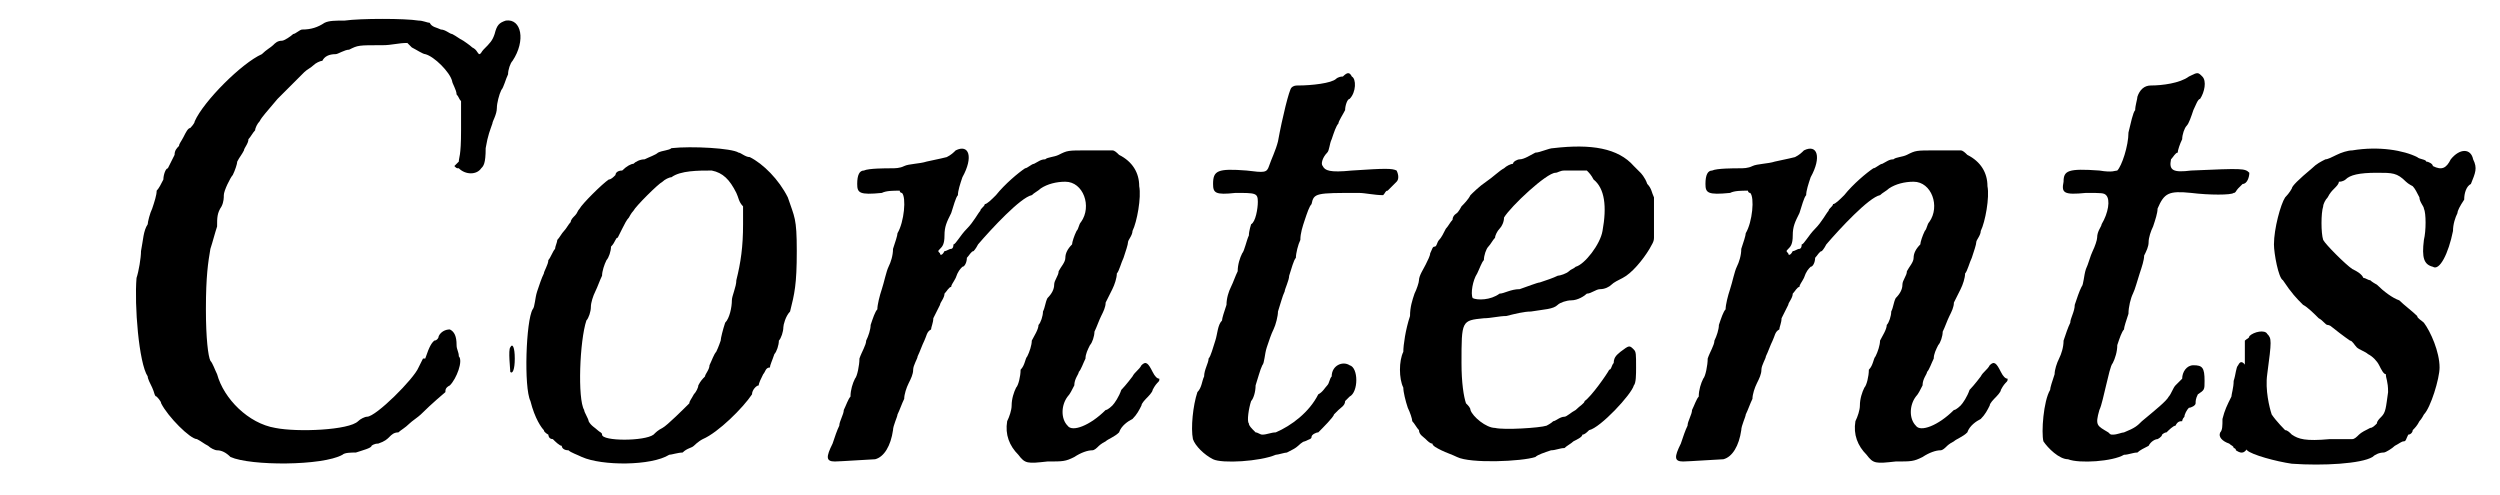 <?xml version='1.0' encoding='utf-8'?>
<svg xmlns="http://www.w3.org/2000/svg" xmlns:xlink="http://www.w3.org/1999/xlink" width="111px" height="22px" viewBox="0 0 1117 221" version="1.1">
<defs>
<path id="gl4625" d="M 154 9 C 150 9 147 9 145 10 C 142 12 139 13 135 13 C 134 13 132 15 131 15 C 130 16 127 18 126 18 C 124 18 123 19 122 20 C 121 21 119 22 117 24 C 108 28 91 45 87 54 C 87 55 85 57 85 57 C 84 57 83 59 82 61 C 81 63 80 64 80 65 C 79 66 78 67 78 69 C 77 71 76 73 75 75 C 74 75 73 78 73 80 C 72 82 71 84 70 85 C 70 87 69 90 68 93 C 67 95 66 99 66 100 C 64 103 64 107 63 112 C 63 115 62 121 61 124 C 60 136 62 162 66 168 C 66 169 67 171 68 173 C 69 175 69 177 70 177 C 70 177 72 179 72 180 C 75 186 85 196 88 196 C 90 197 91 198 93 199 C 94 200 96 201 97 201 C 99 201 101 202 103 204 C 112 208 144 208 153 203 C 154 202 157 202 159 202 C 162 201 166 200 166 199 C 166 199 167 198 169 198 C 172 197 173 196 174 195 C 175 194 176 193 178 193 C 179 192 181 191 183 189 C 184 188 187 186 188 185 C 193 180 199 175 199 175 C 199 174 199 173 201 172 C 204 169 207 161 205 159 C 205 157 204 156 204 154 C 204 150 203 148 201 147 C 199 147 197 148 196 150 C 196 151 195 152 194 152 C 193 153 192 154 190 160 C 190 160 190 160 189 160 C 189 160 188 162 187 164 C 185 169 168 186 164 186 C 163 186 161 187 160 188 C 156 192 133 193 123 191 C 111 189 100 178 97 167 C 96 165 95 162 94 161 C 93 159 92 151 92 138 C 92 123 93 117 94 111 C 95 108 96 104 97 101 C 97 97 97 95 99 92 C 100 90 100 88 100 87 C 100 85 103 79 104 78 C 105 76 106 73 106 72 C 107 70 108 69 109 67 C 109 66 111 64 111 62 C 112 61 113 59 114 58 C 114 57 115 55 116 54 C 117 52 119 50 124 44 C 126 42 128 40 136 32 C 137 31 139 30 140 29 C 141 28 143 27 144 27 C 145 25 147 24 150 24 C 151 24 154 22 156 22 C 160 20 160 20 171 20 C 175 20 178 19 182 19 C 183 20 184 21 184 21 C 186 22 189 24 190 24 C 194 25 201 32 202 36 C 202 37 204 40 204 42 C 205 43 205 44 206 45 C 206 49 206 54 206 58 C 206 70 205 70 205 72 C 204 73 204 73 203 74 C 204 75 204 75 205 75 C 208 78 213 78 215 75 C 216 74 217 73 217 66 C 218 60 219 58 220 55 C 220 54 222 51 222 48 C 222 46 223 42 224 40 C 225 39 226 35 227 33 C 227 31 228 28 229 27 C 235 18 233 8 226 9 C 223 10 222 11 221 15 C 220 18 219 19 216 22 C 215 23 215 24 214 24 C 213 23 213 22 211 21 C 210 20 207 18 207 18 C 205 17 204 16 202 15 C 201 15 199 13 197 13 C 195 12 193 12 192 10 C 191 10 189 9 187 9 C 181 8 161 8 154 9 M 228 155 C 227 156 228 165 228 166 C 229 167 230 165 230 160 C 230 155 229 153 228 155 z" fill="black"/><!-- width=243 height=213 -->
<path id="gl4626" d="M 76 5 C 75 6 72 6 70 7 C 69 8 66 9 64 10 C 62 10 60 11 59 12 C 58 12 56 13 54 15 C 52 15 51 16 51 17 C 50 18 49 19 48 19 C 45 21 36 30 35 32 C 34 33 34 34 33 35 C 32 36 31 37 31 38 C 30 39 29 41 28 42 C 27 43 26 45 25 46 C 25 47 24 49 24 50 C 23 51 22 54 21 55 C 21 57 19 60 19 61 C 18 63 17 66 16 69 C 15 72 15 76 14 77 C 11 82 10 112 13 118 C 15 126 18 130 19 131 C 19 132 21 133 21 133 C 21 133 21 135 23 135 C 24 136 26 138 27 138 C 27 139 28 140 30 140 C 31 141 34 142 36 143 C 45 147 67 147 75 142 C 76 142 79 141 81 141 C 83 139 85 139 86 138 C 86 138 88 136 90 135 C 97 132 108 121 112 115 C 112 113 114 111 115 111 C 115 110 116 108 117 106 C 118 105 118 103 120 103 C 120 102 121 100 122 97 C 123 96 124 93 124 91 C 125 90 126 87 126 85 C 126 84 127 80 129 78 C 131 70 132 66 132 51 C 132 36 131 36 128 27 C 124 19 117 12 111 9 C 109 9 107 7 106 7 C 103 5 85 4 76 5 M 94 15 C 99 16 102 19 105 25 C 106 27 106 29 108 31 C 108 33 108 36 108 39 C 108 49 107 56 105 64 C 105 67 103 71 103 73 C 103 76 102 81 100 83 C 99 86 98 90 98 91 C 98 91 97 94 96 96 C 95 97 94 100 93 102 C 93 104 91 106 91 107 C 90 108 89 109 88 111 C 88 112 87 114 86 115 C 85 117 84 118 84 119 C 82 121 74 129 72 130 C 70 131 69 132 68 133 C 64 136 45 136 45 133 C 45 132 44 132 43 131 C 42 130 40 129 39 127 C 39 126 37 123 37 122 C 34 117 35 91 38 82 C 39 81 40 78 40 76 C 40 74 41 71 42 69 C 43 67 44 64 45 62 C 45 60 46 57 47 55 C 48 54 49 51 49 49 C 51 47 51 45 52 45 C 52 45 53 43 54 41 C 55 39 56 37 57 36 C 57 36 58 34 59 33 C 60 31 70 21 72 20 C 73 19 75 18 76 18 C 80 15 88 15 94 15 z" fill="black"/><!-- width=144 height=152 -->
<path id="gl4864" d="M 62 10 C 61 11 60 12 58 13 C 58 13 54 14 49 15 C 46 16 41 16 39 17 C 37 18 35 18 33 18 C 31 18 23 18 21 19 C 19 19 18 21 18 25 C 18 29 19 30 29 29 C 31 28 34 28 37 28 C 37 28 37 29 38 29 C 40 31 39 42 36 47 C 36 48 35 51 34 54 C 34 57 33 60 32 62 C 31 64 30 69 29 72 C 28 75 27 79 27 81 C 26 82 25 85 24 88 C 24 90 23 93 22 95 C 22 97 20 100 19 103 C 19 106 18 111 17 112 C 16 114 15 117 15 120 C 14 121 13 124 12 126 C 12 128 10 131 10 133 C 9 135 8 138 7 141 C 4 147 4 149 8 149 C 10 149 25 148 26 148 C 30 147 33 142 34 135 C 34 133 36 129 36 128 C 37 126 38 123 39 121 C 39 119 40 116 41 114 C 42 112 43 110 43 108 C 43 106 45 103 45 102 C 46 100 47 97 48 95 C 49 93 49 91 51 90 C 51 89 52 87 52 85 C 53 83 54 81 55 79 C 55 78 57 76 57 74 C 58 73 59 71 60 71 C 60 70 61 69 62 67 C 63 64 64 63 65 62 C 66 62 67 60 67 58 C 68 57 69 55 70 55 C 70 55 71 54 72 52 C 78 45 91 31 96 30 C 97 29 99 28 100 27 C 103 25 107 24 111 24 C 119 24 123 35 118 42 C 117 43 117 45 116 46 C 115 48 114 51 114 52 C 112 54 111 56 111 58 C 111 60 109 62 108 64 C 108 66 106 68 106 70 C 106 72 105 74 103 76 C 102 78 102 80 101 82 C 101 84 100 87 99 88 C 99 90 97 93 96 95 C 96 97 95 100 94 102 C 93 103 93 106 91 108 C 91 111 90 115 89 116 C 88 118 87 121 87 124 C 87 126 86 129 85 131 C 84 137 86 142 90 146 C 93 150 94 150 103 149 C 110 149 111 149 115 147 C 118 145 121 144 123 144 C 124 144 125 143 126 142 C 126 142 127 141 129 140 C 130 139 133 138 135 136 C 136 133 139 131 141 130 C 143 128 144 126 145 124 C 145 123 147 121 147 121 C 148 120 150 118 150 117 C 151 115 152 114 152 114 C 153 113 153 113 153 112 C 152 112 151 111 150 109 C 148 105 147 104 145 106 C 144 108 142 109 141 111 C 141 111 138 115 136 117 C 135 120 133 123 132 124 C 132 124 130 126 129 126 C 122 133 114 136 112 133 C 109 130 109 124 112 120 C 113 119 114 117 115 115 C 115 112 117 110 117 109 C 118 108 119 105 120 103 C 120 101 121 99 122 97 C 123 96 124 93 124 91 C 125 89 126 86 127 84 C 128 82 129 80 129 78 C 130 76 131 74 132 72 C 133 70 134 67 134 65 C 135 64 136 60 137 58 C 138 55 139 52 139 51 C 139 50 141 48 141 46 C 143 42 145 31 144 26 C 144 20 141 15 135 12 C 134 11 133 10 132 10 C 128 10 125 10 121 10 C 112 10 112 10 108 12 C 106 13 103 13 102 14 C 100 14 99 15 97 16 C 96 16 94 18 93 18 C 90 20 84 25 80 30 C 78 32 76 34 75 34 C 75 35 73 36 73 37 C 72 38 70 42 67 45 C 64 48 62 52 61 52 C 61 54 60 54 60 54 C 59 54 58 55 57 55 C 56 57 55 57 55 56 C 54 55 54 55 55 54 C 56 53 57 52 57 48 C 57 44 58 42 60 38 C 61 35 62 31 63 30 C 63 28 64 25 65 22 C 70 13 68 7 62 10 z" fill="black"/><!-- width=161 height=156 -->
<path id="gl4865" d="M 93 3 C 91 3 90 4 90 4 C 88 6 79 7 73 7 C 72 7 71 7 70 8 C 69 9 66 21 64 32 C 63 36 61 40 60 43 C 59 46 58 46 50 45 C 37 44 35 45 35 51 C 35 55 36 56 45 55 C 54 55 55 55 55 59 C 55 62 54 68 52 69 C 52 69 51 72 51 74 C 50 76 49 81 48 82 C 47 84 46 87 46 90 C 45 92 44 95 43 97 C 42 99 41 102 41 105 C 40 108 39 111 39 112 C 37 114 37 118 36 121 C 35 124 34 128 33 129 C 33 131 31 134 31 137 C 30 139 30 142 28 144 C 26 150 25 160 26 165 C 27 168 31 172 35 174 C 39 176 56 175 63 172 C 64 172 67 171 68 171 C 70 170 72 169 73 168 C 73 168 75 166 76 166 C 78 165 79 165 79 164 C 79 163 81 162 82 162 C 84 160 89 155 89 154 C 89 154 90 153 91 152 C 92 151 94 150 94 148 C 95 147 96 146 96 146 C 100 144 100 133 96 132 C 93 130 88 132 88 137 C 87 138 87 140 86 141 C 85 142 84 144 82 145 C 78 153 70 159 63 162 C 61 162 59 163 57 163 C 56 163 55 162 54 162 C 52 160 51 159 51 158 C 50 157 51 151 52 148 C 53 147 54 144 54 141 C 55 138 56 134 57 132 C 58 131 58 127 59 124 C 60 121 61 118 62 116 C 63 114 64 110 64 108 C 65 105 66 101 67 99 C 67 98 69 94 69 92 C 70 89 71 85 72 84 C 72 82 73 78 74 76 C 74 73 75 70 76 67 C 77 64 78 61 79 60 C 80 55 81 55 100 55 C 103 55 107 56 111 56 C 112 55 112 54 113 54 C 115 52 116 51 117 50 C 118 49 118 47 117 45 C 115 44 112 44 97 45 C 87 46 85 45 84 43 C 83 42 84 39 86 37 C 87 36 87 33 88 31 C 89 28 90 25 91 24 C 91 23 93 20 94 18 C 94 16 95 13 96 13 C 99 10 99 4 97 3 C 96 1 95 1 93 3 z" fill="black"/><!-- width=124 height=185 -->
<path id="gl4866" d="M 88 7 C 86 7 82 9 80 9 C 78 10 75 12 73 12 C 72 12 70 13 70 14 C 69 14 67 15 66 16 C 64 17 61 20 58 22 C 55 24 52 27 51 28 C 50 30 48 32 47 33 C 46 35 45 36 45 36 C 45 36 43 37 43 39 C 42 40 41 42 40 43 C 39 45 38 47 37 48 C 36 49 36 51 35 51 C 34 51 34 52 33 54 C 33 55 32 57 31 59 C 30 61 28 64 28 66 C 28 67 27 70 26 72 C 25 75 24 78 24 82 C 22 88 21 95 21 98 C 19 102 19 110 21 114 C 21 116 22 120 23 123 C 24 125 25 128 25 129 C 26 130 27 132 28 133 C 28 135 30 136 31 137 C 32 138 33 139 34 139 C 34 140 36 141 38 142 C 40 143 43 144 45 145 C 51 148 74 147 80 145 C 81 144 84 143 87 142 C 89 142 91 141 93 141 C 94 140 96 139 97 138 C 99 137 101 136 101 135 C 102 135 103 134 104 133 C 109 132 123 117 124 113 C 125 112 125 108 125 105 C 125 99 125 98 124 97 C 122 95 122 95 118 98 C 117 99 115 100 115 103 C 114 104 114 106 113 106 C 112 108 105 118 102 120 C 102 121 100 122 98 124 C 96 125 94 127 93 127 C 91 127 89 129 88 129 C 87 130 85 131 85 131 C 82 132 66 133 62 132 C 58 132 52 127 51 124 C 51 123 50 122 49 121 C 48 118 47 112 47 103 C 47 84 47 84 57 83 C 60 83 64 82 67 82 C 71 81 75 80 78 80 C 84 79 88 79 90 77 C 91 76 94 75 96 75 C 99 75 102 73 103 72 C 105 72 107 70 109 70 C 111 70 113 69 114 68 C 115 67 117 66 119 65 C 123 63 128 57 131 52 C 132 50 133 49 133 47 C 133 44 133 41 133 38 C 133 35 133 32 133 29 C 132 27 132 25 130 23 C 129 20 127 18 127 18 C 127 18 125 16 124 15 C 117 7 105 5 88 7 M 106 21 C 111 25 112 33 110 44 C 109 50 102 59 98 60 C 97 61 96 61 95 62 C 94 63 91 64 90 64 C 88 65 85 66 82 67 C 81 67 76 69 73 70 C 69 70 66 72 64 72 C 60 75 54 75 52 74 C 51 72 52 66 54 63 C 55 61 56 58 57 57 C 57 55 58 52 59 51 C 60 50 61 48 62 47 C 62 46 63 44 64 43 C 65 42 66 40 66 38 C 69 33 85 18 89 18 C 90 18 91 17 93 17 C 93 17 96 17 99 17 C 100 17 102 17 103 17 C 104 18 105 19 106 21 z" fill="black"/><!-- width=141 height=154 -->
<path id="gl4864" d="M 62 10 C 61 11 60 12 58 13 C 58 13 54 14 49 15 C 46 16 41 16 39 17 C 37 18 35 18 33 18 C 31 18 23 18 21 19 C 19 19 18 21 18 25 C 18 29 19 30 29 29 C 31 28 34 28 37 28 C 37 28 37 29 38 29 C 40 31 39 42 36 47 C 36 48 35 51 34 54 C 34 57 33 60 32 62 C 31 64 30 69 29 72 C 28 75 27 79 27 81 C 26 82 25 85 24 88 C 24 90 23 93 22 95 C 22 97 20 100 19 103 C 19 106 18 111 17 112 C 16 114 15 117 15 120 C 14 121 13 124 12 126 C 12 128 10 131 10 133 C 9 135 8 138 7 141 C 4 147 4 149 8 149 C 10 149 25 148 26 148 C 30 147 33 142 34 135 C 34 133 36 129 36 128 C 37 126 38 123 39 121 C 39 119 40 116 41 114 C 42 112 43 110 43 108 C 43 106 45 103 45 102 C 46 100 47 97 48 95 C 49 93 49 91 51 90 C 51 89 52 87 52 85 C 53 83 54 81 55 79 C 55 78 57 76 57 74 C 58 73 59 71 60 71 C 60 70 61 69 62 67 C 63 64 64 63 65 62 C 66 62 67 60 67 58 C 68 57 69 55 70 55 C 70 55 71 54 72 52 C 78 45 91 31 96 30 C 97 29 99 28 100 27 C 103 25 107 24 111 24 C 119 24 123 35 118 42 C 117 43 117 45 116 46 C 115 48 114 51 114 52 C 112 54 111 56 111 58 C 111 60 109 62 108 64 C 108 66 106 68 106 70 C 106 72 105 74 103 76 C 102 78 102 80 101 82 C 101 84 100 87 99 88 C 99 90 97 93 96 95 C 96 97 95 100 94 102 C 93 103 93 106 91 108 C 91 111 90 115 89 116 C 88 118 87 121 87 124 C 87 126 86 129 85 131 C 84 137 86 142 90 146 C 93 150 94 150 103 149 C 110 149 111 149 115 147 C 118 145 121 144 123 144 C 124 144 125 143 126 142 C 126 142 127 141 129 140 C 130 139 133 138 135 136 C 136 133 139 131 141 130 C 143 128 144 126 145 124 C 145 123 147 121 147 121 C 148 120 150 118 150 117 C 151 115 152 114 152 114 C 153 113 153 113 153 112 C 152 112 151 111 150 109 C 148 105 147 104 145 106 C 144 108 142 109 141 111 C 141 111 138 115 136 117 C 135 120 133 123 132 124 C 132 124 130 126 129 126 C 122 133 114 136 112 133 C 109 130 109 124 112 120 C 113 119 114 117 115 115 C 115 112 117 110 117 109 C 118 108 119 105 120 103 C 120 101 121 99 122 97 C 123 96 124 93 124 91 C 125 89 126 86 127 84 C 128 82 129 80 129 78 C 130 76 131 74 132 72 C 133 70 134 67 134 65 C 135 64 136 60 137 58 C 138 55 139 52 139 51 C 139 50 141 48 141 46 C 143 42 145 31 144 26 C 144 20 141 15 135 12 C 134 11 133 10 132 10 C 128 10 125 10 121 10 C 112 10 112 10 108 12 C 106 13 103 13 102 14 C 100 14 99 15 97 16 C 96 16 94 18 93 18 C 90 20 84 25 80 30 C 78 32 76 34 75 34 C 75 35 73 36 73 37 C 72 38 70 42 67 45 C 64 48 62 52 61 52 C 61 54 60 54 60 54 C 59 54 58 55 57 55 C 56 57 55 57 55 56 C 54 55 54 55 55 54 C 56 53 57 52 57 48 C 57 44 58 42 60 38 C 61 35 62 31 63 30 C 63 28 64 25 65 22 C 70 13 68 7 62 10 z" fill="black"/><!-- width=161 height=156 -->
<path id="gl4867" d="M 87 3 C 83 6 75 7 70 7 C 67 7 65 9 64 12 C 64 13 63 16 63 18 C 62 19 61 24 60 28 C 60 34 57 43 55 45 C 54 45 53 46 47 45 C 33 44 31 45 31 50 C 30 55 31 56 41 55 C 48 55 49 55 50 56 C 52 58 51 64 48 69 C 48 70 46 72 46 75 C 46 76 45 79 44 81 C 43 83 42 87 41 89 C 40 92 40 96 39 97 C 38 99 37 102 36 105 C 36 108 34 111 34 113 C 33 115 32 118 31 121 C 31 124 30 127 29 129 C 28 131 27 134 27 136 C 26 139 25 142 25 143 C 22 148 21 162 22 166 C 24 169 29 174 33 174 C 38 176 53 175 58 172 C 60 172 62 171 64 171 C 65 170 67 169 69 168 C 70 166 72 165 73 165 C 73 165 75 164 75 163 C 75 163 76 162 77 162 C 78 161 80 159 81 159 C 82 157 83 157 84 157 C 84 157 84 156 85 155 C 85 154 86 152 87 151 C 88 151 90 150 90 149 C 90 148 90 147 91 145 C 94 143 94 143 94 139 C 94 133 93 132 89 132 C 86 132 84 135 84 138 C 84 138 82 140 81 141 C 80 142 79 145 78 146 C 77 148 72 152 66 157 C 64 159 63 160 58 162 C 57 162 55 163 53 163 C 52 163 52 163 51 162 C 46 159 45 159 47 152 C 48 150 49 145 50 141 C 51 137 52 132 53 131 C 54 129 55 126 55 123 C 56 120 57 117 58 116 C 58 115 59 112 60 109 C 60 106 61 102 62 100 C 63 98 64 94 65 91 C 66 88 67 85 67 83 C 68 81 69 79 69 77 C 69 75 70 72 71 70 C 72 67 73 64 73 62 C 76 55 78 54 88 55 C 96 56 106 56 107 55 C 108 55 108 54 109 53 C 110 52 111 51 111 51 C 113 51 114 48 114 46 C 112 44 111 44 88 45 C 80 46 78 45 79 40 C 80 39 81 37 82 37 C 82 36 83 33 84 31 C 84 29 85 26 86 25 C 87 24 88 21 89 18 C 90 16 91 13 92 13 C 94 10 95 5 93 3 C 91 1 91 1 87 3 M 109 132 C 108 133 108 136 107 139 C 107 142 106 145 106 146 C 104 150 103 152 102 156 C 102 159 102 161 101 162 C 100 164 102 166 105 167 C 106 168 107 168 107 169 C 107 169 108 169 108 170 C 111 172 112 171 114 168 C 114 164 114 135 113 133 C 111 130 110 130 109 132 z" fill="black"/><!-- width=120 height=190 -->
<path id="gl4868" d="M 61 9 C 59 9 56 10 54 11 C 52 12 50 13 49 13 C 47 14 45 15 43 17 C 37 22 34 25 34 26 C 34 26 33 28 31 30 C 29 33 26 44 26 51 C 26 55 28 66 30 67 C 34 73 36 75 39 78 C 41 79 44 82 46 84 C 48 85 49 87 50 87 C 50 87 51 87 52 88 C 57 92 60 94 60 94 C 61 94 62 96 63 97 C 64 98 67 99 68 100 C 70 101 72 103 73 105 C 74 107 75 109 76 109 C 76 111 77 112 77 117 C 76 124 76 126 74 128 C 73 129 72 130 72 131 C 71 132 70 133 69 133 C 67 134 65 135 64 136 C 63 137 62 138 61 138 C 58 138 54 138 51 138 C 40 139 37 138 34 136 C 33 135 32 134 31 134 C 31 134 27 130 25 127 C 24 124 22 116 23 109 C 25 94 25 93 23 91 C 22 89 17 90 15 92 C 15 93 14 93 13 94 C 13 102 13 109 13 118 C 13 138 13 142 14 143 C 16 145 27 148 34 149 C 48 150 65 149 70 146 C 71 145 73 144 75 144 C 76 144 79 142 80 141 C 82 140 83 139 84 139 C 85 139 85 138 86 136 C 87 136 88 135 88 134 C 89 133 90 132 91 130 C 92 129 93 127 93 127 C 96 124 100 111 100 106 C 100 99 96 90 93 86 C 92 85 90 84 90 83 C 88 81 84 78 82 76 C 79 75 75 72 72 69 C 70 68 69 67 69 67 C 68 67 67 66 66 66 C 65 64 63 63 61 62 C 58 60 49 51 48 49 C 47 46 47 37 48 34 C 48 33 49 31 50 30 C 51 28 52 27 53 26 C 54 25 55 24 55 23 C 57 23 58 22 58 22 C 60 20 64 19 72 19 C 79 19 81 19 85 23 C 86 24 88 25 88 25 C 89 26 90 28 91 30 C 91 32 93 34 93 35 C 94 37 94 45 93 49 C 92 57 93 60 97 61 C 100 63 104 55 106 45 C 106 42 107 39 108 37 C 108 36 109 34 111 31 C 111 28 112 25 114 24 C 116 19 117 17 115 13 C 114 8 109 8 105 13 C 103 17 101 18 97 16 C 97 15 95 14 94 14 C 94 13 91 13 90 12 C 84 9 73 7 61 9 z" fill="black"/><!-- width=127 height=156 -->
</defs>
<use xlink:href="#gl4625" x="0" y="0"/>
<use xlink:href="#gl4626" x="224" y="61"/>
<use xlink:href="#gl4864" x="365" y="57"/>
<use xlink:href="#gl4865" x="507" y="31"/>
<use xlink:href="#gl4866" x="606" y="59"/>
<use xlink:href="#gl4864" x="744" y="57"/>
<use xlink:href="#gl4867" x="891" y="31"/>
<use xlink:href="#gl4868" x="990" y="58"/>
</svg>
